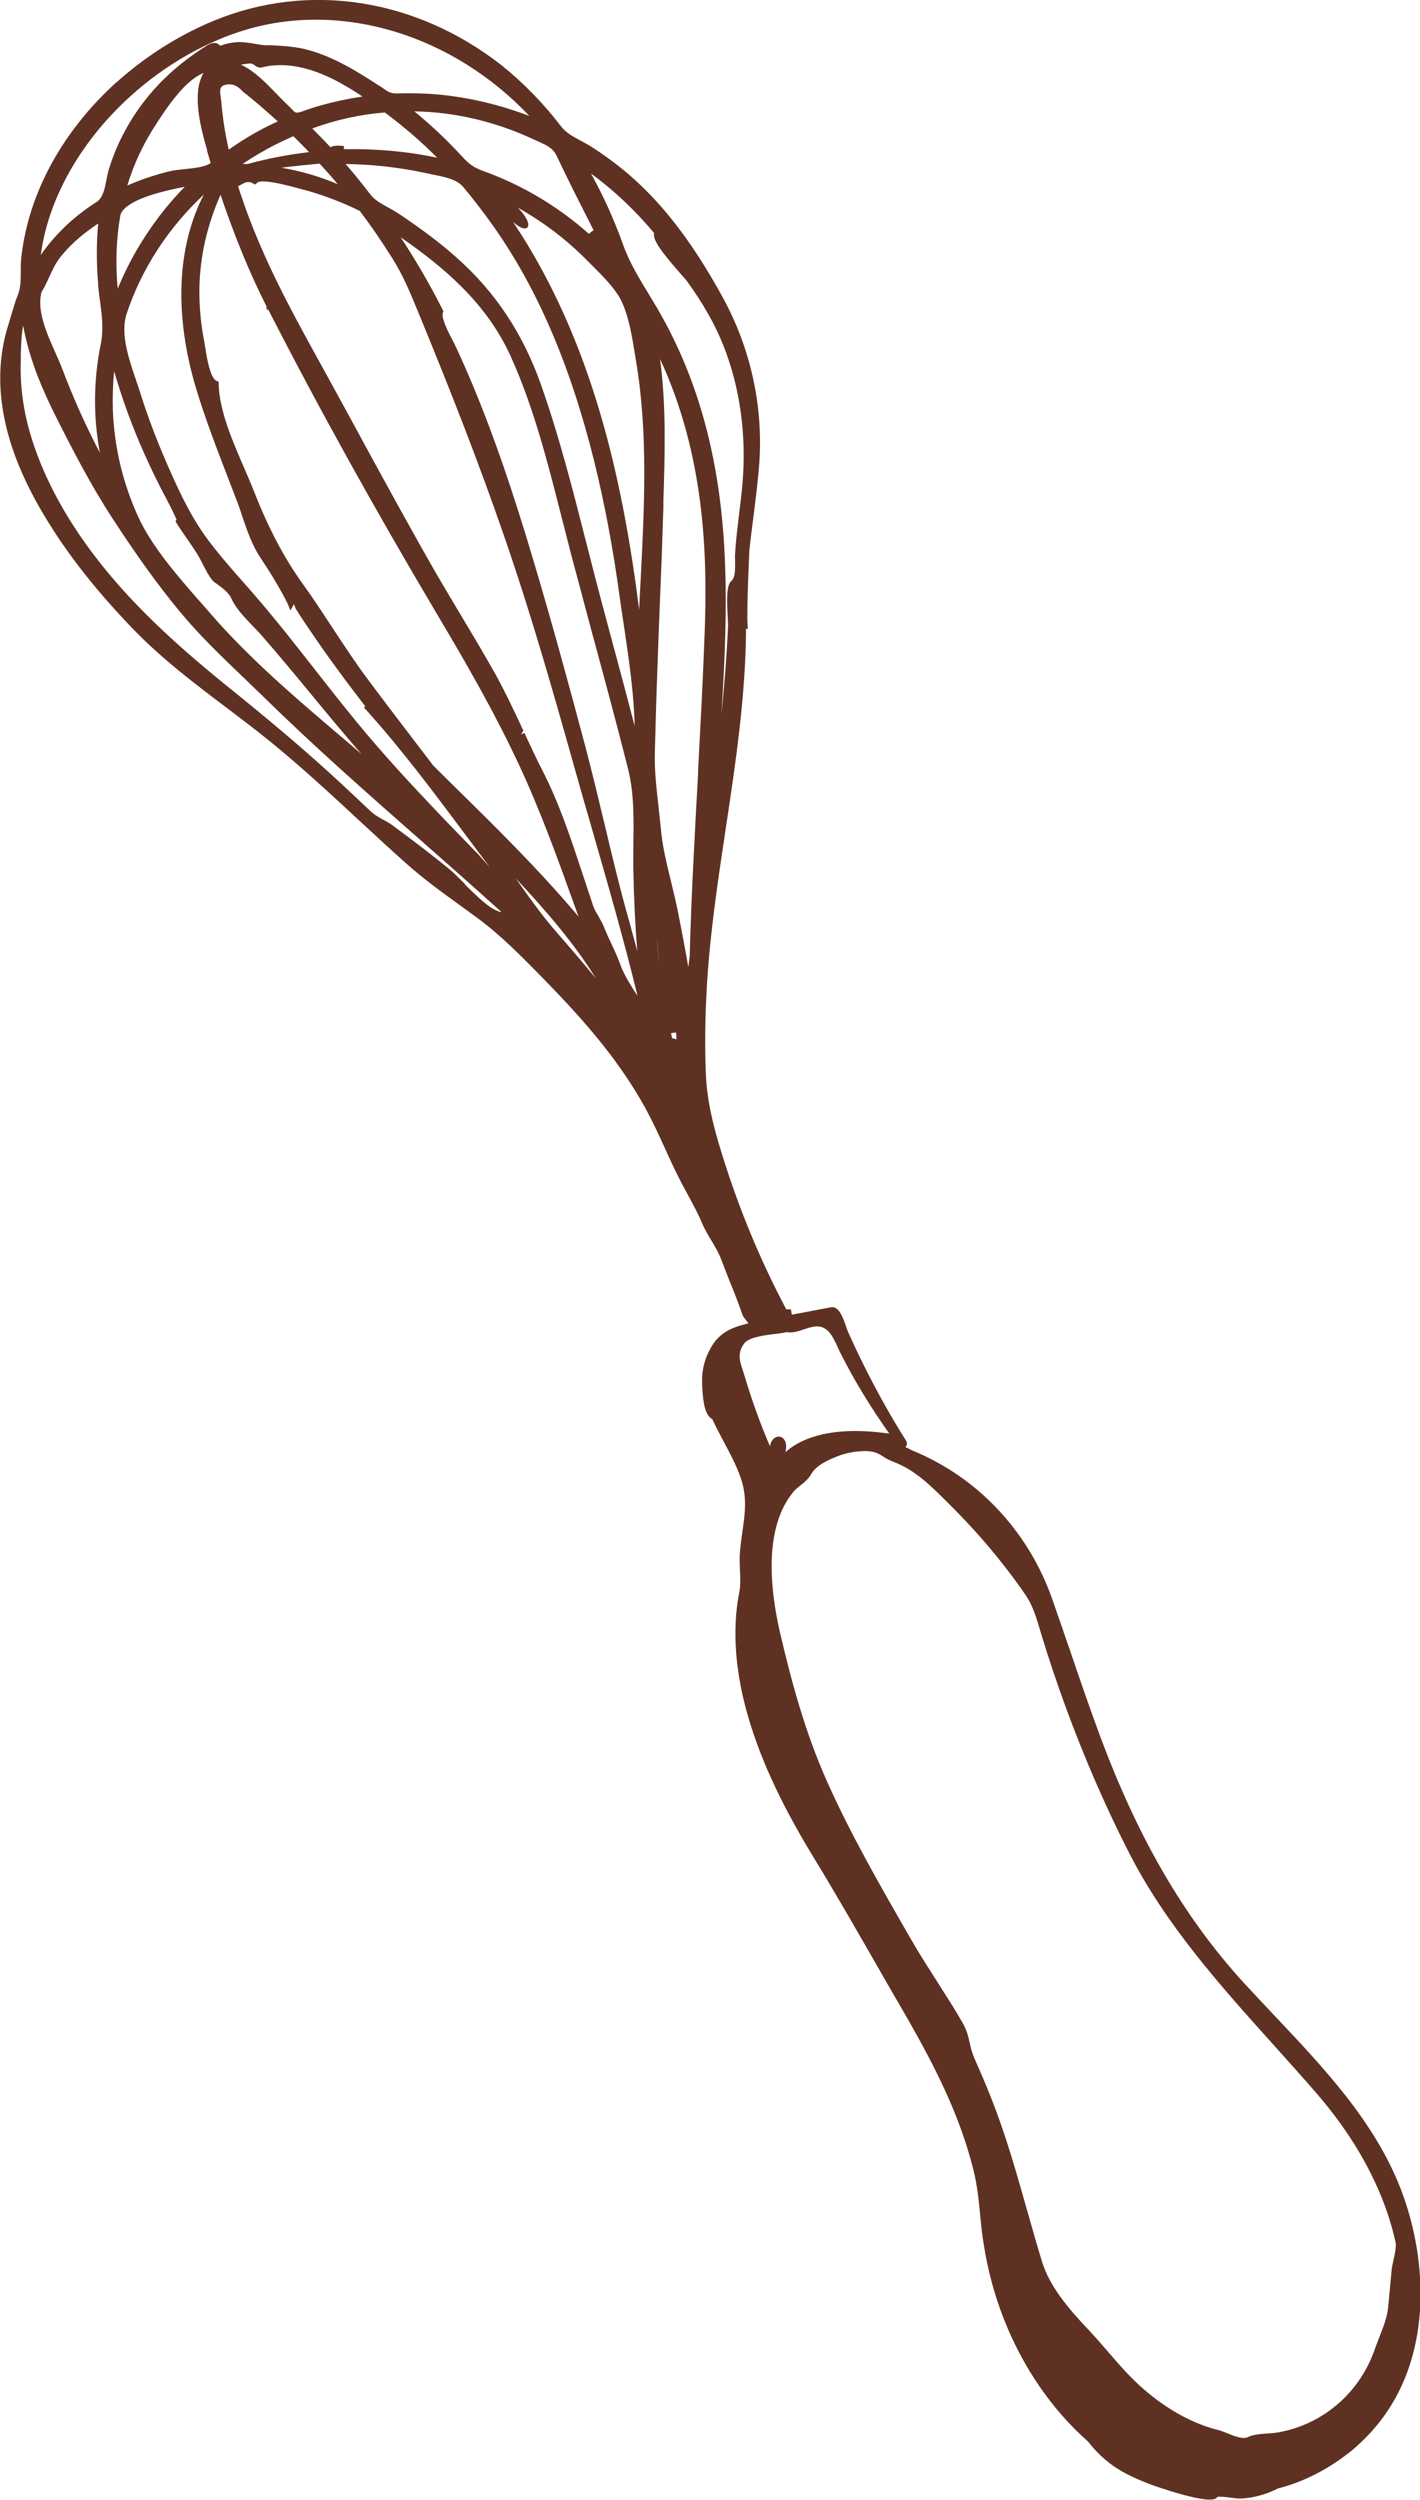 <svg xmlns="http://www.w3.org/2000/svg" id="Ebene_2" viewBox="0 0 76.63 134.9"><g id="objects"><path d="m6.27,4.45C3.35,7.1,1.53,10.45,1.15,13.89c-.03.23-.03.48-.03.74,0,.45,0,.91-.16,1.29-.14.35-.25.73-.37,1.14-.05.17-.1.34-.15.5-.37,1.18-.5,2.43-.39,3.73.19,2.18,1.03,4.44,2.57,6.91,1.16,1.88,2.64,3.74,4.53,5.71,1.53,1.59,3.3,2.94,5.09,4.29.78.59,1.59,1.2,2.36,1.83,1.66,1.35,3.26,2.83,4.8,4.26.84.78,1.69,1.56,2.54,2.32.92.82,1.93,1.55,2.91,2.26.31.22.61.45.92.67,1.27.94,2.33,2.03,3.37,3.08,2.01,2.06,4.11,4.31,5.69,7.18.38.7.73,1.45,1.06,2.18.28.62.58,1.27.9,1.88l.34.63c.26.49.54.99.75,1.5.15.35.34.67.51.95.19.32.4.67.55,1.07.15.41.31.81.47,1.21l.04.1c.13.31.25.63.37.94.04.1.08.21.13.36.04.12.09.24.13.36.03.06.09.15.25.35.02.02.04.05.06.08-.65.15-1.14.33-1.55.7-.17.15-.31.33-.43.53-.37.61-.55,1.29-.52,1.97v.15c.04.82.13,1.6.55,1.82.19.42.41.82.63,1.24.33.62.68,1.27.91,1.95.35,1.02.22,1.93.08,2.9-.05.35-.1.71-.13,1.08-.03.31-.01.64,0,.96.02.41.04.84-.04,1.24-.12.62-.19,1.26-.2,1.92-.03,1.33.15,2.76.54,4.25.66,2.5,1.83,5.08,3.69,8.13,1.23,2.01,2.4,4.07,3.54,6.05.42.74.85,1.48,1.28,2.22,1.75,3.03,3.07,5.65,3.8,8.61.2.8.28,1.62.36,2.45.05.52.1,1.03.19,1.55.22,1.4.59,2.76,1.1,4.05,1.02,2.58,2.59,4.86,4.53,6.57.97,1.24,1.96,1.78,3.45,2.34.03.01,3.05,1.1,3.48.7l.03-.05c.19-.04.45,0,.71.03.22.03.43.06.61.05.69-.04,1.38-.24,1.95-.54,1.28-.32,2.56-.95,3.69-1.81.24-.18.46-.36.67-.56,4.19-3.8,3.83-9.85,2.25-13.87-1.42-3.6-4.11-6.44-6.71-9.2-.59-.63-1.18-1.25-1.76-1.88-3.19-3.51-5.63-7.69-7.68-13.16-.61-1.64-1.2-3.36-1.71-4.87l-.09-.25c-.27-.8-.55-1.6-.83-2.4-.81-2.31-2.22-4.36-4.08-5.92-.96-.81-2.04-1.47-3.22-1.99-.18-.06-.35-.15-.52-.24-.05-.02-.08-.04-.1-.05.1-.1.11-.22.03-.35-.42-.66-.82-1.34-1.2-2.02-.68-1.22-1.33-2.51-1.92-3.83-.02-.05-.05-.12-.09-.24-.16-.47-.4-1.19-.84-1.1l-2.11.4c-.02-.1-.03-.19-.05-.29h-.25c-1.43-2.7-2.57-5.46-3.49-8.44-.47-1.52-.79-2.83-.85-4.27-.06-1.52-.04-3.09.06-4.81.17-2.82.6-5.67,1.02-8.46.53-3.51,1.07-7.14,1.09-10.75l.1.02-.02-.26c-.05-.72.09-3.87.1-3.99.06-.59.14-1.18.22-1.81.12-.97.25-1.97.32-2.96.2-3.08-.49-6.15-1.97-8.86-1.69-3.09-3.4-5.28-5.38-6.9-.54-.44-1.11-.85-1.68-1.22-.17-.11-.36-.21-.56-.32-.42-.22-.85-.45-1.11-.8-.96-1.25-2.05-2.37-3.23-3.31C22.45-.08,16.67-.99,11.56,1.11c-1.9.78-3.73,1.94-5.29,3.35h0Zm18.68.82c-.77-.13-1.55-.21-2.33-.23-.39-.01-.78-.01-1.17,0-.37.01-.5-.08-.78-.28-.06-.04-.12-.09-.2-.13-1.26-.82-2.61-1.65-4.06-1.99-.61-.14-1.24-.17-1.86-.2h-.28c-.19-.02-.37-.05-.6-.09-.31-.05-.6-.1-.94-.07-.27.02-.55.08-.85.19-.06-.07-.13-.12-.21-.14-.23-.06-.47.1-.71.26-.64.41-1.23.86-1.81,1.39-1.04.95-1.89,2.07-2.52,3.3-.3.58-.56,1.21-.76,1.87-.05.17-.09.37-.13.57-.08.43-.17.87-.44,1.11-.03.03-.06.05-.09.07-.55.35-1.06.74-1.51,1.15-.58.53-1.08,1.1-1.5,1.71.4-3.03,2.14-6.12,4.83-8.56,1.86-1.69,4.1-2.97,6.29-3.61,5.2-1.52,11.13.31,15.25,4.67-1.17-.45-2.38-.78-3.61-.99Zm-13.78,2.86s.14.47.2.67c-.33.22-.88.27-1.44.33-.29.03-.56.06-.77.11-.79.19-1.56.45-2.29.77.35-1.16.87-2.27,1.58-3.35.4-.62,1.02-1.55,1.7-2.17.29-.26.56-.44.83-.55-.59,1.03-.24,2.67.2,4.17Zm6.2-2.46c-.36.1-.73.22-1.08.35-.32.11-.36.07-.54-.13-.06-.06-.12-.13-.21-.21-.22-.2-.43-.43-.65-.65-.57-.59-1.16-1.2-1.89-1.54.14-.02.28-.05.42-.06.17-.02.23.03.32.09.09.07.2.16.42.11.6-.15,1.26-.15,1.94-.02,1.31.26,2.51.96,3.46,1.6-.74.11-1.47.26-2.18.46Zm-5.03,2.4c-.19-.87-.32-1.69-.39-2.49,0-.09-.02-.18-.03-.28-.05-.31-.07-.52.06-.64.04-.04.09-.06.17-.08.35-.09.67.03.95.36.65.5,1.29,1.07,1.89,1.61-.92.42-1.81.93-2.64,1.52Zm-7.05,7.28c.03.3.06.59.11.91.1.78.2,1.53.03,2.35-.39,1.92-.4,3.91-.04,5.82-.76-1.45-1.43-2.94-2-4.45-.12-.31-.26-.64-.41-.97-.47-1.05-1-2.25-.74-3.25.16-.26.29-.53.41-.8.18-.39.36-.79.66-1.15.23-.28.49-.56.78-.82.35-.32.76-.63,1.21-.93-.1,1.04-.1,2.15,0,3.29Zm1.06.23c-.12-1.36-.08-2.68.14-3.93.02-.15.12-.29.27-.43.66-.6,2.26-.96,3.21-1.14-1.54,1.57-2.78,3.46-3.62,5.5Zm18.73,32.11c-.29-.29-.56-.56-.78-.75-.88-.72-1.86-1.48-3.1-2.39-.17-.13-.35-.23-.54-.33-.22-.12-.43-.24-.61-.4l-1.47-1.38c-2.04-1.91-4.17-3.68-6.18-5.3-3.18-2.57-6.43-5.47-8.75-9.27-1.13-1.86-1.89-3.7-2.27-5.46-.2-.97-.29-1.92-.26-2.85v-.39c.02-.51.03-1.11.13-1.6.34,1.9,1.11,3.6,1.76,4.9.91,1.81,1.9,3.72,3.02,5.44,1.35,2.08,2.52,3.7,3.68,5.1,1.05,1.27,2.24,2.41,3.39,3.51.37.36.75.72,1.12,1.08,2.73,2.68,5.65,5.25,8.47,7.73l1.77,1.56c.81.72,1.69,1.5,2.61,2.33-.57-.08-1.36-.88-2-1.52Zm-9.4-14.76l.18-.33s.05.11.1.25c.14.22.28.44.42.65.36.54.73,1.08,1.1,1.61.64.9,1.35,1.86,2.23,3l-.07.07.13.14c1.91,2.12,3.65,4.45,5.33,6.7.45.6.89,1.19,1.34,1.79-.14-.15-.57-.65-.62-.7l-.18-.18c-.69-.72-1.39-1.43-2.07-2.15-1.23-1.29-2.83-3-4.33-4.83-.76-.92-1.49-1.86-2.23-2.8l-.1-.13c-1.02-1.3-2.08-2.65-3.18-3.92-.24-.28-.48-.55-.72-.82-.66-.75-1.35-1.54-1.96-2.39-.83-1.17-1.45-2.51-2.05-3.89-.55-1.26-1.04-2.55-1.44-3.83-.05-.17-.22-.66-.22-.66-.4-1.18-.86-2.52-.5-3.6.8-2.4,2.24-4.62,4.16-6.41-1.46,2.82-1.61,6.51-.41,10.49.49,1.62,1.11,3.22,1.72,4.81l.47,1.22c.1.26.2.54.29.83.26.77.53,1.56.97,2.22.6.91,1.08,1.69,1.49,2.52l.14.35Zm.99-24.72c-1.12.13-2.25.35-3.31.64-.09,0-.17,0-.26-.01.58-.39,1.2-.75,1.83-1.07.29-.14.58-.28.9-.42.29.28.57.57.85.86Zm-2.26,8.5h.07s.04.08.04.08c2.72,5.31,5.68,10.64,9.04,16.31,1.41,2.37,3.04,5.16,4.42,8.11,1.17,2.5,2.12,5.13,3.03,7.67l.21.58c-2.11-2.51-4.48-4.84-6.77-7.09l-1.07-1.06-1.19-1.56c-.81-1.06-1.62-2.12-2.42-3.2-.64-.86-1.25-1.8-1.8-2.63-.52-.79-1.05-1.61-1.6-2.37-1.02-1.41-1.87-3.01-2.66-5.03-.16-.41-.35-.84-.56-1.33-.61-1.41-1.31-3.02-1.35-4.46v-.13s-.12-.05-.12-.05c-.34-.15-.53-1.29-.6-1.78-.02-.12-.04-.22-.05-.3-.19-.96-.28-1.92-.27-2.85.02-1.74.41-3.45,1.14-5.11.78,2.3,1.59,4.26,2.47,6l.03.19Zm19.98,37.01c-.3-.46-.6-.94-.83-1.45-.17-.49-.36-.9-.55-1.31-.15-.31-.29-.62-.43-.97-.06-.16-.16-.33-.27-.52-.13-.23-.27-.46-.34-.71-.1-.31-.6-1.81-.6-1.81-.59-1.78-1.2-3.62-2.08-5.34-.35-.68-.67-1.37-.99-2.06l-.18.08.12-.21c-.46-.99-.94-2.01-1.48-3-.58-1.03-1.19-2.06-1.79-3.06-.46-.77-.92-1.54-1.37-2.31-1.34-2.33-2.65-4.73-3.96-7.13l-.15-.28c-.68-1.25-1.36-2.5-2.05-3.75-1.05-1.9-1.99-3.61-2.82-5.37-.46-.99-.85-1.89-1.18-2.77-.18-.47-.34-.94-.5-1.42-.03-.09-.06-.18-.09-.28l.3-.16c.17-.09.33-.09.49,0l.13.07.11-.1c.13-.12.67-.14,2.51.38l.12.03c1.01.28,2.01.67,2.9,1.11.62.81,1.21,1.68,1.77,2.57.56.9.9,1.71,1.3,2.68,1.93,4.67,3.43,8.55,4.7,12.23,1.4,4.03,2.55,8.04,3.8,12.49.32,1.14.65,2.29.98,3.43.84,2.92,1.71,5.94,2.44,8.94,0-.01-.02-.02-.02-.04ZM23.58,8.51c-1.58-.34-3.26-.49-5.02-.46v-.17s-.55-.07-.7.06c0,0-.02.01-.02.01-.32-.34-.65-.68-.99-1.02,1.29-.47,2.61-.76,3.92-.86,1.08.81,2,1.61,2.81,2.43Zm-8.4.54c.71-.09,1.41-.16,2.07-.22.33.36.66.73.98,1.11-.96-.41-1.98-.71-3.05-.89Zm3.03,30.53c-2.37-2.02-4.82-4.11-6.92-6.55l-.58-.66c-1.18-1.35-2.52-2.89-3.25-4.48-.84-1.84-1.3-3.79-1.37-5.79-.02-.69,0-1.38.07-2.07.42,1.47.97,2.98,1.64,4.48.36.8.75,1.61,1.18,2.41.49.92.53,1.12.55,1.11l-.06.1.06.1c.17.28.36.55.57.85.18.26.36.52.53.79.1.16.2.35.3.55.18.35.36.71.6.97.64.42.86.7.94.87.24.55.71,1.04,1.17,1.52.17.17.34.35.48.51.91,1.04,1.81,2.13,2.67,3.17.88,1.07,1.78,2.16,2.71,3.22-.43-.37-.87-.74-1.3-1.11Zm14.94-4.54l-.08-.3c-.41-1.54-.83-3.08-1.22-4.63l-.25-.97c-.7-2.76-1.43-5.61-2.39-8.34-.98-2.79-2.48-5.05-4.57-6.9-.88-.79-1.91-1.56-3.14-2.38-.14-.09-.29-.18-.51-.3-.38-.21-.77-.42-.99-.71-.46-.6-.9-1.15-1.35-1.66,1.49.02,2.95.19,4.33.49l.37.08c.61.12,1.3.25,1.65.67.53.64,1.06,1.32,1.57,2.04,2.41,3.38,4.21,7.57,5.5,12.78.55,2.23,1.01,4.64,1.38,7.37.07.51.15,1.03.23,1.55.26,1.77.53,3.58.57,5.35-.36-1.39-.73-2.77-1.1-4.15Zm-1.38-22.43c-1.27-1.13-2.72-2.08-4.27-2.8-.44-.2-.91-.4-1.39-.57-.63-.23-.81-.4-1.28-.91-.77-.83-1.6-1.61-2.47-2.32,2.19.03,4.42.56,6.5,1.54l.22.1c.42.19.76.34.96.76.3.63.6,1.25.91,1.87.36.72.72,1.43,1.08,2.14l-.25.19Zm2.29,37.47l-.04-.14c-.54-1.86-.99-3.77-1.43-5.62l-.03-.11c-.31-1.31-.63-2.62-.97-3.92-.98-3.69-1.88-6.95-2.78-9.97-1.16-3.91-2.18-6.86-3.31-9.57-.3-.71-.61-1.42-.94-2.12-.04-.09-.1-.2-.17-.33-.22-.43-.59-1.15-.49-1.43l.03-.08-.04-.07c-.66-1.32-1.43-2.64-2.27-3.92,2.36,1.64,4.66,3.58,5.95,6.45,1.23,2.72,1.99,5.72,2.73,8.63.18.69.35,1.38.53,2.07.38,1.44.77,2.87,1.15,4.31l.05.18c.63,2.33,1.26,4.66,1.85,7,.34,1.32.32,2.71.3,4.06,0,.5-.01.99,0,1.49.03,1.55.1,2.98.21,4.34-.1-.4-.21-.8-.33-1.22Zm.44-17.12c-.87-6.88-2.47-14.49-6.81-20.98.29.25.55.4.71.33l.05-.02.03-.05c.04-.07.04-.16,0-.27-.07-.21-.26-.49-.55-.77,1.38.77,2.63,1.72,3.73,2.83l.28.28c.62.62,1.33,1.32,1.64,2.03.37.82.53,1.84.68,2.75l.06.38c.66,3.88.45,7.93.25,11.86-.03.55-.06,1.09-.08,1.64Zm2.19-18.23c.19.21.34.38.41.48.85,1.18,1.48,2.29,1.92,3.39.91,2.27,1.27,4.86,1.05,7.47-.05.57-.12,1.13-.19,1.71-.08.68-.17,1.38-.21,2.08-.01.14,0,.3,0,.47,0,.41.01.83-.21,1.03h0c-.24.22-.25.83-.19,1.94.01.19.02.35.02.45-.07,1.62-.2,3.23-.36,4.82.3-4.74.48-9.59-.53-14.26-.6-2.81-1.59-5.39-2.94-7.69-.13-.22-.45-.75-.45-.75-.53-.87-1.04-1.7-1.4-2.71-.48-1.34-1.06-2.61-1.72-3.8,1.08.79,2.08,1.71,2.98,2.72.06.06.18.2.43.5-.08.33.3.91,1.4,2.16Zm.45,37.43c-.18-1.04-.38-2.09-.59-3.13-.1-.49-.22-.98-.34-1.47-.23-.94-.47-1.92-.55-2.87-.04-.4-.08-.79-.13-1.24-.11-.95-.22-1.93-.19-2.87.04-1.52.08-3.04.14-4.57.04-1.24.09-2.47.14-3.71.07-1.64.13-3.29.18-4.93v-.33c.08-2.53.16-5.13-.18-7.67,2.41,5.2,2.56,10.56,2.41,14.7-.09,2.52-.23,5.07-.36,7.55v.18c-.17,3.02-.36,6.45-.45,9.77-.02.2-.05.4-.07.59Zm-7.08-1.83c-.79-.9-1.51-1.91-2.23-2.94,1.57,1.69,3.12,3.45,4.33,5.41-.64-.78-1.34-1.6-2.1-2.47Zm5.59,2.2c-.09-.66-.16-1.33-.22-1.99.02.18.04.36.06.55.03.33.07.65.1.98.02.15.04.31.06.46Zm.83,3.18c.01.12.02.24.03.37l-.24-.06c-.02-.09-.04-.18-.06-.27l.27-.04Zm5.9,22.66c.1-.38.02-.63-.12-.76-.15-.13-.36-.12-.51.02-.05.05-.16.17-.2.41-.53-1.24-.97-2.46-1.33-3.67-.04-.13-.08-.26-.12-.38-.19-.56-.34-1.01.11-1.56.33-.3,1.11-.39,1.69-.46.22-.03.43-.05.55-.09.28.06.62-.04.94-.15.24-.08.5-.16.7-.16.61.01.86.57,1.11,1.11.05.1.09.21.14.3.73,1.46,1.6,2.89,2.65,4.38-1.54-.23-4.06-.35-5.6.99Zm26.61,52.88c-.19.03-.39.05-.6.06-.38.03-.75.05-1.06.2-.26.13-.76-.07-1.12-.22-.17-.07-.33-.13-.45-.16-1.37-.34-2.73-1.08-4.03-2.2-.73-.63-1.36-1.36-1.97-2.07-.35-.41-.71-.82-1.08-1.21-1.03-1.09-2.04-2.28-2.45-3.62-.28-.92-.54-1.83-.8-2.75-.57-2.01-1.15-4.09-1.95-6.09-.28-.72-.59-1.43-.89-2.11-.13-.3-.2-.57-.26-.84-.07-.34-.15-.68-.39-1.1-.42-.74-.89-1.46-1.36-2.2-.44-.69-.89-1.39-1.31-2.11l-.25-.43c-1.52-2.65-3.1-5.39-4.37-8.23-1.21-2.7-1.93-5.42-2.53-7.96-.82-3.5-.58-6.16.68-7.69.05-.07.11-.13.17-.18.07-.06.14-.12.24-.2.09-.07.17-.13.25-.21.14-.13.24-.25.31-.38.07-.12.16-.23.28-.34.32-.29.77-.48,1.12-.62.47-.19.97-.28,1.49-.29.52,0,.73.12.99.29.16.1.32.2.57.29,1.19.46,1.99,1.28,2.85,2.13l.33.33c.96.96,1.9,2.01,2.78,3.14.39.5.78,1.02,1.14,1.55.4.58.57,1.15.77,1.81l.08.27c.41,1.36.87,2.72,1.36,4.06,1.01,2.74,2.15,5.37,3.41,7.83,1.98,3.87,4.9,7.13,7.74,10.29.8.89,1.6,1.78,2.38,2.68,1.77,2.05,3.04,4.2,3.8,6.41.18.53.33,1.07.45,1.6.05.23-.03.6-.11.97-.05.22-.1.45-.11.64l-.18,1.92c-.05.53-.26,1.05-.47,1.59-.08.21-.16.42-.24.63-.37,1.1-1.02,2.1-1.88,2.88-.94.85-2.09,1.42-3.34,1.64Z" style="fill:#5e3123;"></path></g></svg>